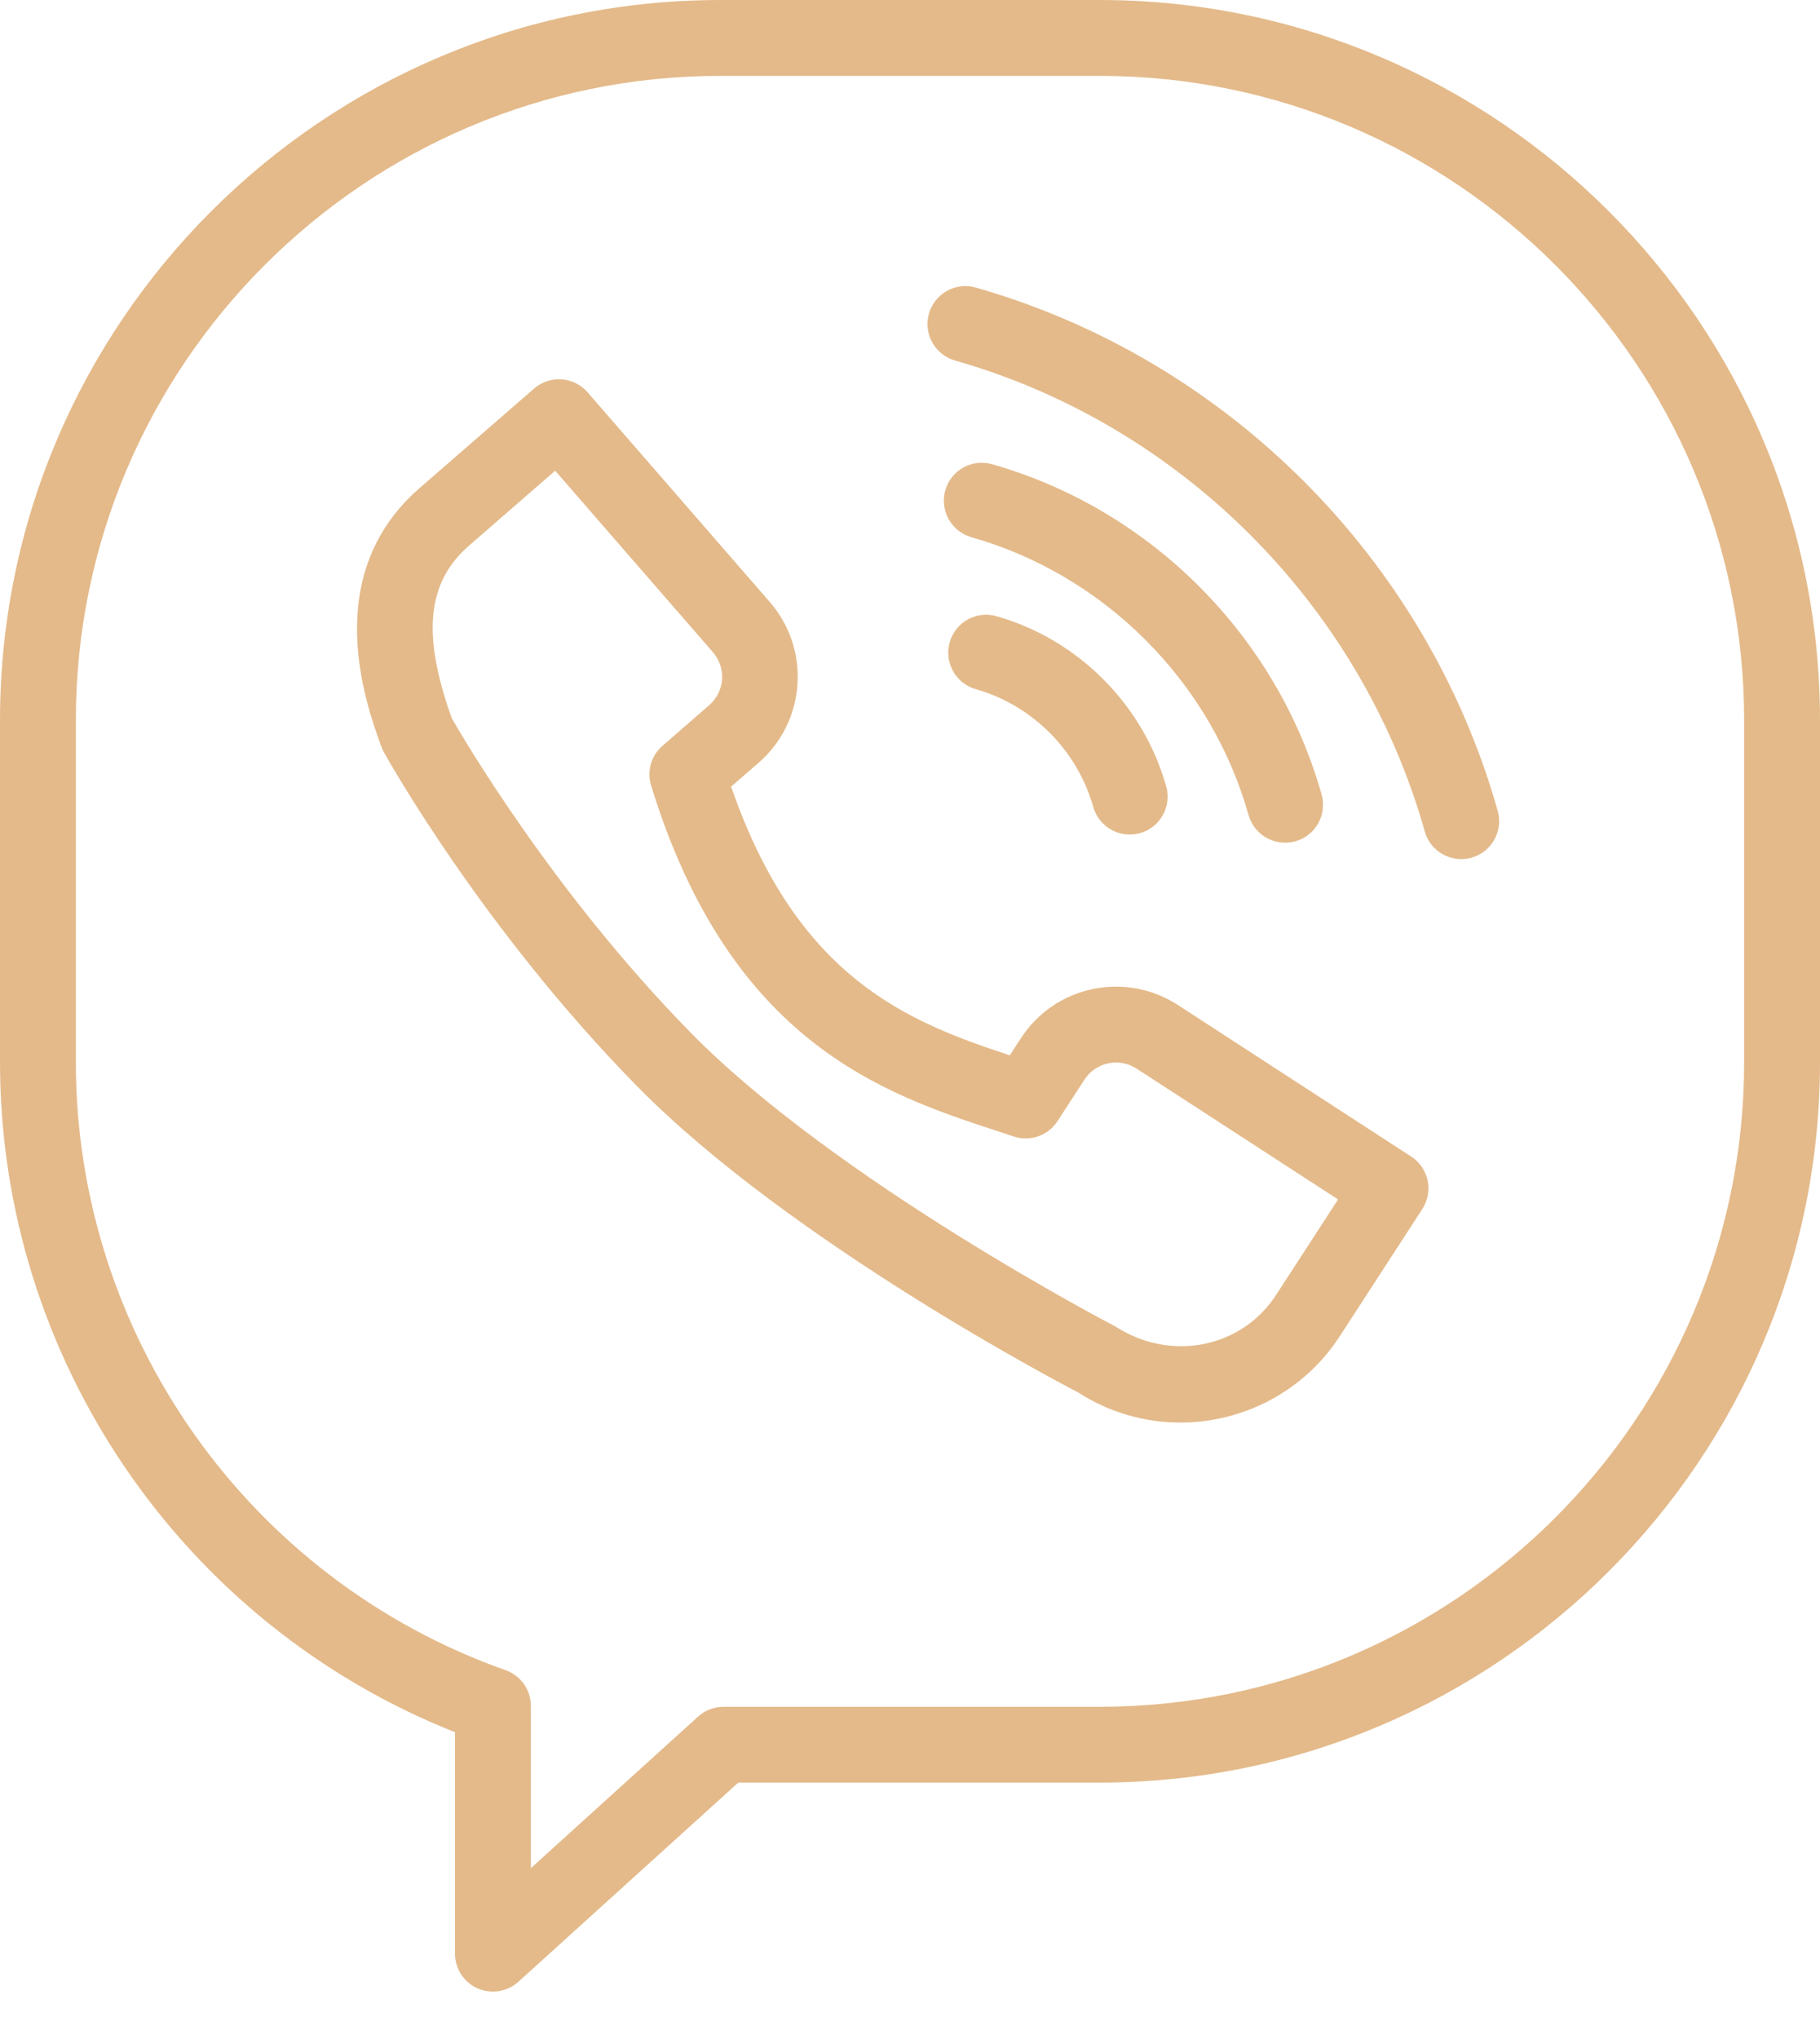 <?xml version="1.0" encoding="UTF-8"?> <svg xmlns="http://www.w3.org/2000/svg" width="25" height="28" viewBox="0 0 25 28" fill="none"> <path d="M15.105 0H9.895C4.439 0 0 4.438 0 9.893V14.586C0 18.648 2.496 22.299 6.25 23.787V26.829C6.25 27.035 6.371 27.221 6.56 27.305C6.628 27.335 6.699 27.349 6.771 27.349C6.897 27.349 7.023 27.303 7.12 27.215L10.141 24.479H15.105C20.561 24.479 25 20.041 25 14.586V9.893C25 4.438 20.561 0 15.105 0ZM23.958 14.586C23.958 19.467 19.987 23.438 15.105 23.438H9.94C9.81 23.438 9.686 23.485 9.59 23.572L7.292 25.654V23.425C7.292 23.205 7.153 23.008 6.944 22.935C3.414 21.686 1.042 18.331 1.042 14.586V9.893C1.042 5.013 5.014 1.042 9.895 1.042H15.105C19.987 1.042 23.958 5.013 23.958 9.893V14.586Z" fill="#E4BA8A"></path> <path d="M19.384 15.882L16.183 13.803C15.833 13.575 15.416 13.498 15.008 13.582C14.6 13.668 14.249 13.909 14.021 14.261L13.871 14.492C12.485 14.034 10.958 13.45 10.043 10.802L10.422 10.473C11.072 9.908 11.14 8.919 10.575 8.268L8.071 5.387C7.882 5.17 7.553 5.148 7.336 5.336L5.763 6.703C4.384 7.902 5.028 9.675 5.24 10.258C5.25 10.284 5.261 10.309 5.275 10.333C5.329 10.431 6.635 12.761 8.744 14.909C10.861 17.066 14.684 19.058 14.801 19.116C15.237 19.399 15.728 19.535 16.214 19.535C17.067 19.535 17.904 19.117 18.403 18.35L19.537 16.603C19.694 16.361 19.625 16.038 19.384 15.882ZM17.529 17.782C17.06 18.505 16.09 18.71 15.324 18.217C15.286 18.197 11.489 16.219 9.487 14.18C7.616 12.274 6.374 10.157 6.205 9.862C5.792 8.705 5.865 7.994 6.447 7.489L7.626 6.464L9.789 8.952C9.981 9.172 9.959 9.495 9.739 9.686L9.1 10.242C8.944 10.377 8.883 10.591 8.944 10.788C10.033 14.329 12.152 15.024 13.699 15.532L13.924 15.606C14.15 15.682 14.397 15.595 14.526 15.396L14.895 14.828C14.971 14.71 15.088 14.63 15.223 14.602C15.359 14.572 15.498 14.6 15.615 14.676L18.38 16.471L17.529 17.782Z" fill="#E4BA8A"></path> <path d="M13.689 8.462C13.412 8.382 13.124 8.543 13.045 8.82C12.967 9.097 13.127 9.385 13.404 9.464C14.18 9.684 14.798 10.304 15.017 11.08C15.081 11.309 15.29 11.46 15.518 11.46C15.565 11.46 15.612 11.454 15.659 11.441C15.936 11.363 16.098 11.075 16.019 10.798C15.703 9.676 14.81 8.781 13.689 8.462Z" fill="#E4BA8A"></path> <path d="M17.652 11.572C17.699 11.572 17.746 11.566 17.794 11.553C18.071 11.475 18.232 11.187 18.154 10.911C17.539 8.732 15.805 6.994 13.628 6.375C13.351 6.295 13.063 6.457 12.985 6.733C12.906 7.01 13.067 7.298 13.343 7.377C15.175 7.897 16.634 9.361 17.151 11.193C17.216 11.422 17.424 11.572 17.652 11.572Z" fill="#E4BA8A"></path> <path d="M13.404 3.949C13.127 3.869 12.839 4.03 12.76 4.308C12.682 4.584 12.842 4.872 13.119 4.951C16.222 5.834 18.695 8.312 19.571 11.418C19.635 11.647 19.844 11.797 20.072 11.797C20.119 11.797 20.166 11.791 20.213 11.778C20.49 11.7 20.651 11.412 20.573 11.135C19.6 7.684 16.853 4.931 13.404 3.949Z" fill="#E4BA8A"></path> </svg> 